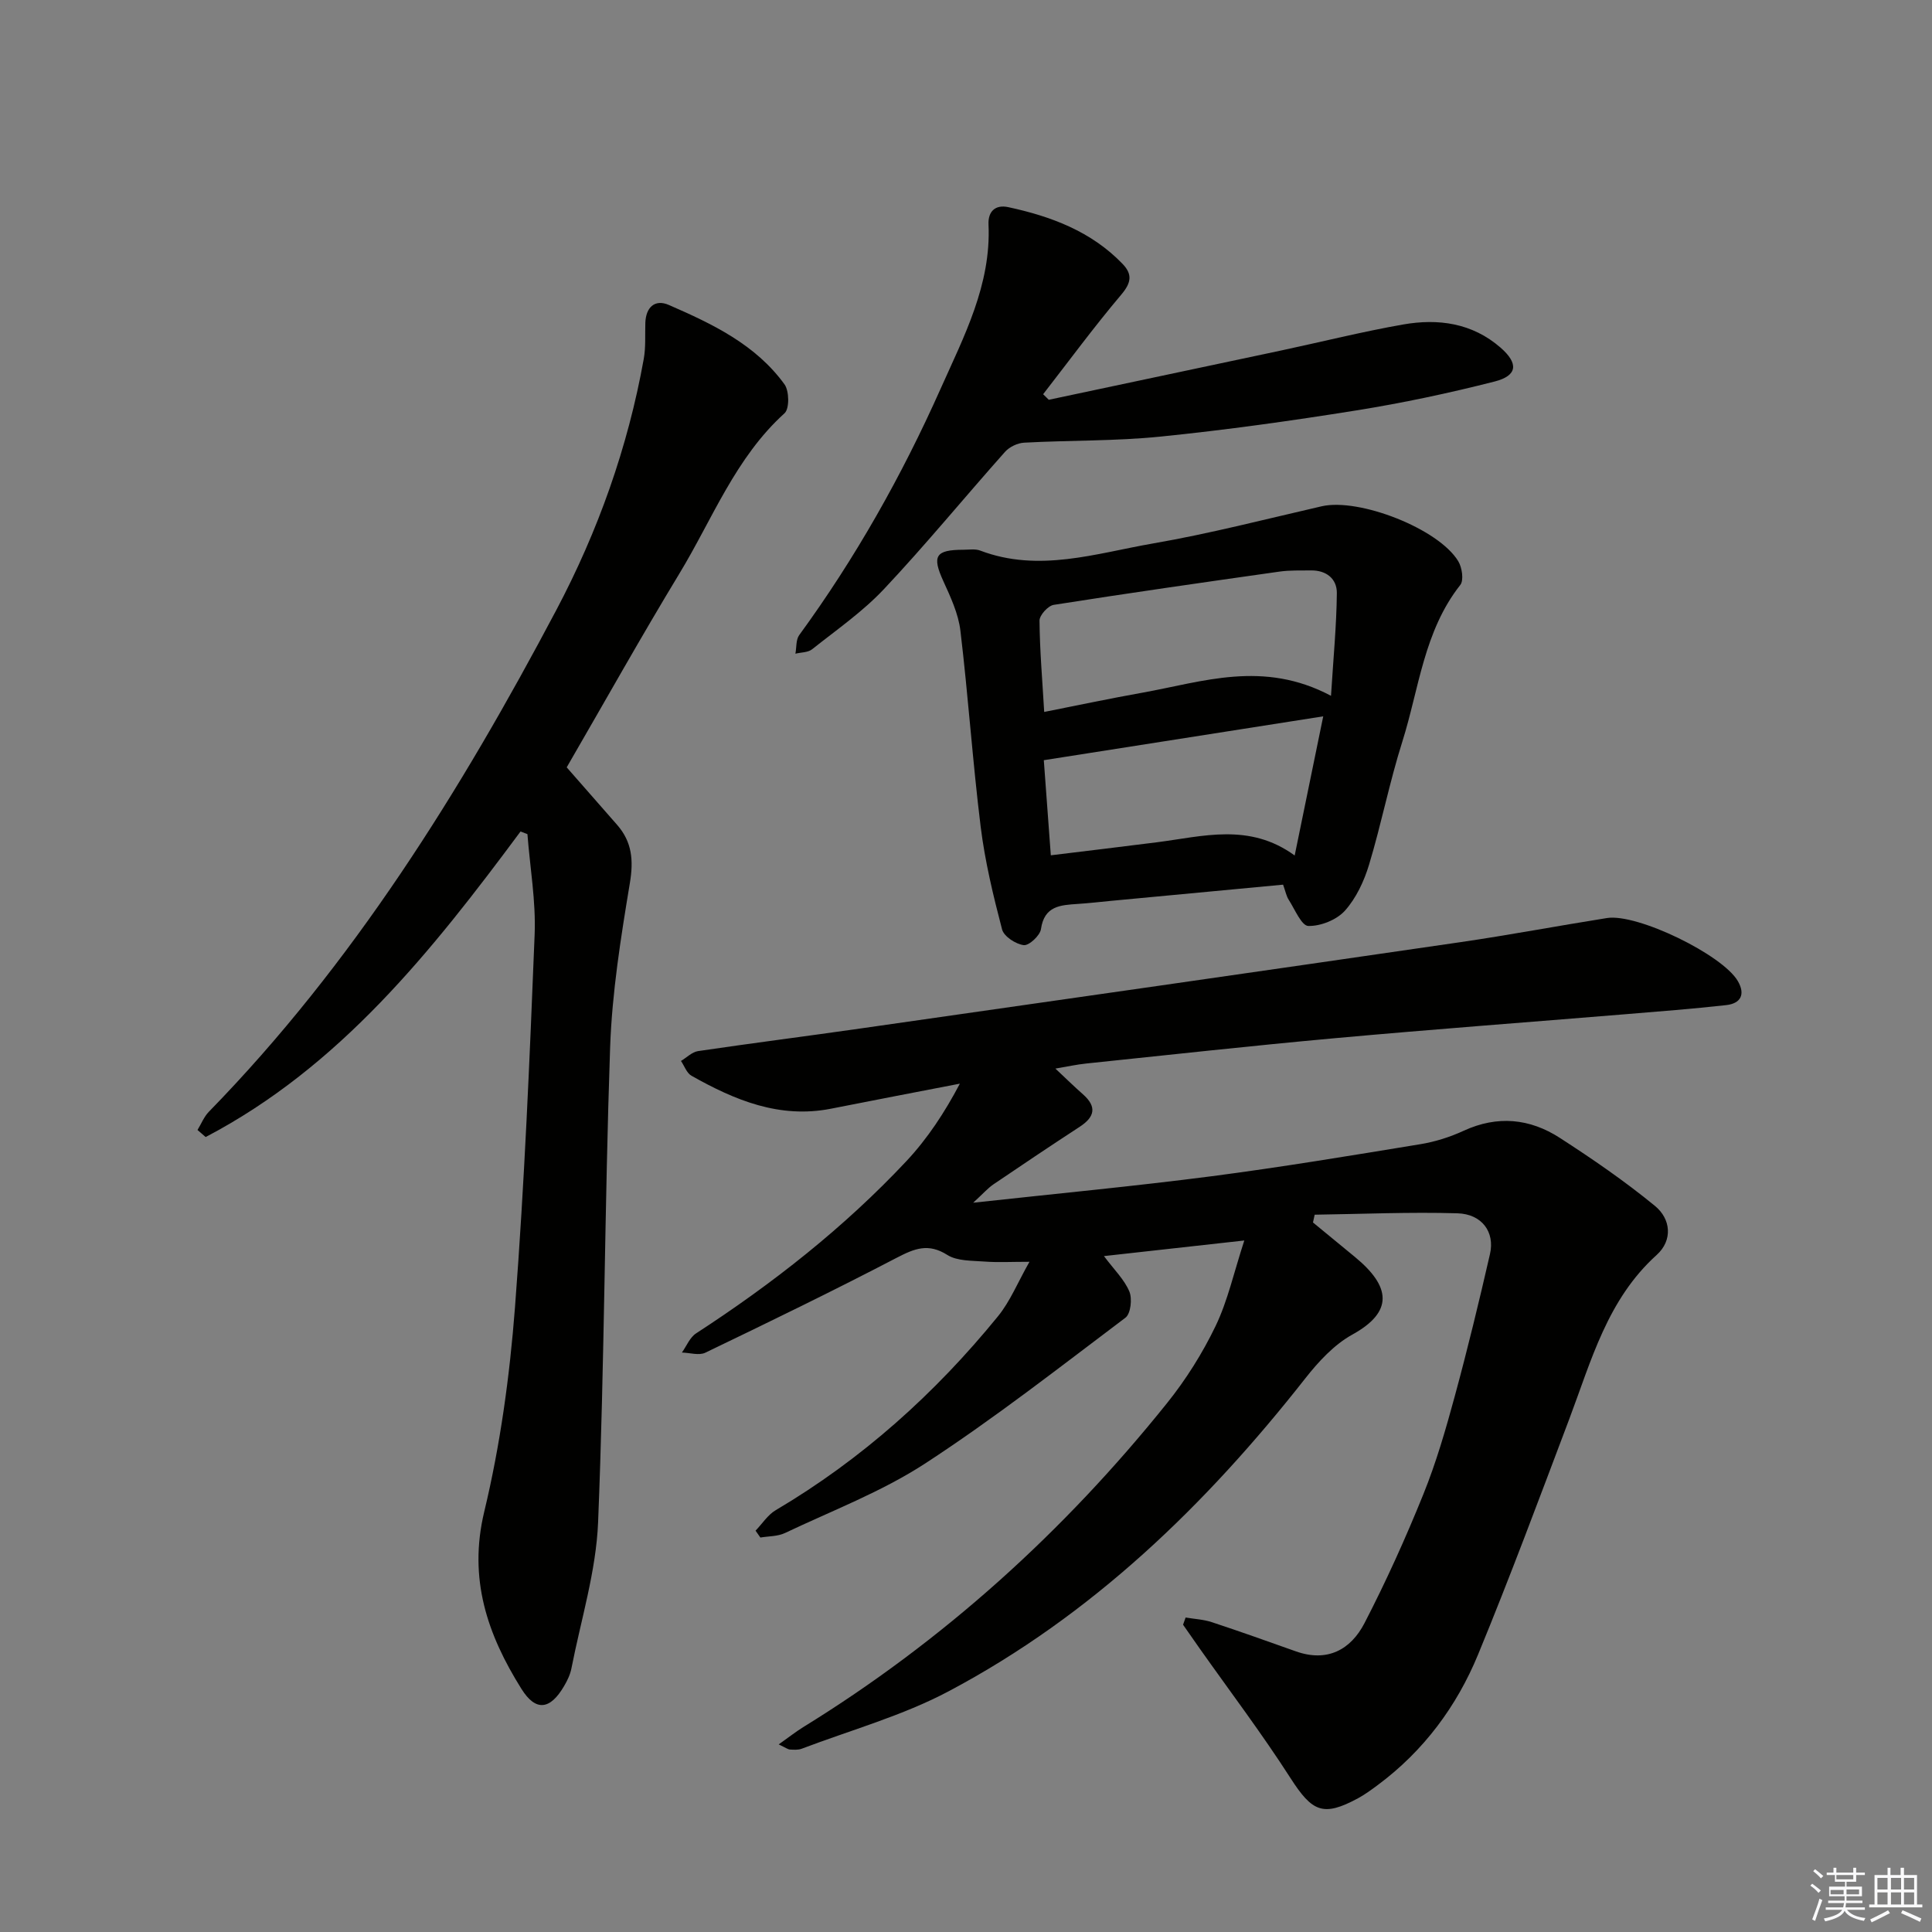 <svg enable-background="new 0 0 400 400" viewBox="0 0 400 400" xmlns="http://www.w3.org/2000/svg"><rect x="0" y="0" width="400" height="400" fill="#808080" stroke="none"/><g fill="#010100"><path d="m161.22 361.16c2.15-1.52 3.55-2.63 5.05-3.56 29.07-17.91 54.01-40.5 75.33-67.07 3.93-4.89 7.36-10.35 10.08-16 2.51-5.22 3.77-11.05 5.94-17.7-10.54 1.17-19.48 2.16-29.06 3.23 2.11 2.82 4.22 4.85 5.26 7.33.63 1.49.28 4.6-.8 5.42-13.67 10.3-27.19 20.88-41.51 30.21-8.98 5.84-19.23 9.74-28.98 14.37-1.51.72-3.39.65-5.1.94-.33-.47-.66-.94-1-1.42 1.38-1.43 2.52-3.27 4.17-4.24 17.82-10.53 32.98-24.14 46-40.12 2.55-3.12 4.11-7.04 6.54-11.31-3.83 0-6.59.16-9.32-.05-2.61-.2-5.65-.08-7.69-1.37-3.93-2.49-6.78-1.33-10.44.57-13.08 6.82-26.36 13.27-39.66 19.67-1.31.63-3.22.01-4.85-.03.96-1.34 1.64-3.13 2.94-3.97 15.83-10.29 30.62-21.88 43.55-35.67 4.37-4.67 7.93-10.09 11.06-16.03-8.89 1.72-17.78 3.42-26.66 5.18-10.68 2.11-19.96-1.77-28.91-6.82-.99-.56-1.46-2.02-2.17-3.06 1.17-.7 2.28-1.85 3.53-2.04 11.16-1.65 22.36-3.07 33.53-4.67 41.41-5.92 82.82-11.84 124.21-17.87 10.18-1.48 20.29-3.4 30.45-5.01 6.25-.99 23.93 7.59 27.1 13.07 1.61 2.78.55 4.63-2.43 4.96-6.92.77-13.87 1.31-20.81 1.88-20.04 1.65-40.09 3.14-60.11 4.96-17.21 1.56-34.38 3.46-51.57 5.25-1.96.2-3.89.63-6.38 1.05 2.13 2 3.87 3.71 5.7 5.32 2.94 2.59 2.44 4.7-.67 6.73-5.99 3.91-11.93 7.89-17.85 11.91-1.16.79-2.11 1.89-4.2 3.81 17.36-1.9 33.34-3.41 49.26-5.47 14.47-1.88 28.88-4.28 43.28-6.64 3.08-.5 6.17-1.48 9.01-2.79 6.99-3.22 13.69-2.54 19.9 1.47 6.78 4.38 13.47 8.98 19.7 14.09 3.27 2.68 3.76 7.09.33 10.18-10.17 9.18-13.5 21.83-18.06 33.92-6.16 16.31-12.24 32.65-18.88 48.76-4.43 10.75-11.28 19.98-20.75 27.02-1.33.99-2.68 1.98-4.13 2.77-7.23 3.9-9.48 2.8-13.97-4.19-5.92-9.22-12.55-17.98-18.88-26.94-1.13-1.6-2.24-3.21-3.36-4.81.18-.5.35-.99.53-1.49 1.82.31 3.71.39 5.45.97 5.82 1.92 11.59 3.98 17.36 6.03 6.51 2.32 11.37-.33 14.22-5.83 4.49-8.68 8.53-17.63 12.19-26.69 2.67-6.6 4.66-13.51 6.53-20.39 2.64-9.73 5.02-19.54 7.27-29.37 1.03-4.53-1.67-8.26-6.75-8.41-9.84-.29-19.7.15-29.55.29-.12.54-.23 1.08-.35 1.61 2.89 2.38 5.78 4.75 8.67 7.13 7.43 6.11 8.07 11.34-.52 16.08-3.79 2.09-7.03 5.62-9.76 9.09-20.58 26.19-44.17 49.03-73.78 64.74-9.57 5.08-20.26 8.04-30.45 11.91-.74.28-1.64.22-2.46.17-.43-.03-.84-.36-2.32-1.06z"/><path d="m107.77 172.15c-18.35 24.73-37.4 48.71-65.19 63.26-.56-.49-1.13-.97-1.69-1.46.78-1.27 1.34-2.74 2.36-3.78 29.82-30.56 52.11-66.4 71.91-103.83 8.63-16.3 14.84-33.73 18.12-52.02.44-2.43.25-4.97.33-7.47.11-3.25 1.99-4.97 4.87-3.71 9.01 3.92 17.96 8.18 23.94 16.43.99 1.37 1.05 5.05.01 5.99-10.18 9.21-14.92 21.91-21.78 33.21-7.92 13.06-15.38 26.4-23.32 40.1 3.26 3.72 6.85 7.81 10.44 11.91 3.09 3.53 3.42 7.33 2.64 12.03-1.87 11.27-3.69 22.65-4.09 34.03-1.14 32.76-1.16 65.56-2.49 98.32-.41 10.14-3.55 20.18-5.52 30.25-.25 1.28-.85 2.54-1.52 3.67-2.88 4.93-5.86 5.33-8.83.59-7.02-11.21-11.05-22.77-7.7-36.7 3.32-13.82 5.27-28.09 6.36-42.28 1.97-25.68 3.04-51.44 4.07-77.18.28-6.91-.96-13.87-1.49-20.81-.47-.17-.95-.36-1.43-.55z"/><path d="m265.65 183.16c-12.13 1.14-23.86 2.25-35.59 3.35-2.31.22-4.62.49-6.94.64-3.56.24-6.91.39-7.6 5.21-.19 1.33-2.47 3.45-3.56 3.32-1.66-.2-4.11-1.8-4.49-3.25-1.83-6.99-3.54-14.08-4.43-21.24-1.67-13.5-2.58-27.1-4.2-40.62-.42-3.52-2.04-6.98-3.54-10.27-2.36-5.18-1.65-6.47 4.16-6.48 1.16 0 2.45-.22 3.48.17 12.13 4.61 23.98.57 35.76-1.47 11.74-2.03 23.31-5.03 34.94-7.7 7.73-1.77 24.21 4.63 28.28 11.38.79 1.31 1.18 3.95.41 4.92-7.54 9.55-8.53 21.47-12 32.45-2.65 8.37-4.34 17.04-6.88 25.45-1.03 3.41-2.67 6.93-5 9.53-1.71 1.9-5.02 3.22-7.58 3.16-1.39-.03-2.78-3.42-4.03-5.38-.52-.79-.7-1.82-1.19-3.17zm9.92-39.1c.49-7.82 1.14-14.54 1.21-21.26.03-2.96-2.17-4.75-5.37-4.7-2.16.03-4.35-.06-6.48.24-15.6 2.21-31.2 4.44-46.77 6.89-1.17.18-2.95 2.14-2.94 3.26.05 6.11.58 12.21.97 18.91 7.1-1.4 13.71-2.81 20.35-3.99 12.49-2.24 24.97-6.81 39.03.65zm-59.46 13.33c.44 5.95.92 12.52 1.45 19.69 7.59-.93 14.8-1.78 22-2.7 9.49-1.21 19.1-4.09 28.49 2.74 2.01-9.82 3.93-19.14 5.91-28.81-19.35 3.04-38.24 6-57.85 9.08z"/><path d="m217.14 82.77c16.03-3.4 32.06-6.79 48.09-10.2 8.43-1.8 16.8-3.9 25.28-5.39 7.26-1.27 14.29-.32 20.16 4.79 3.75 3.27 3.55 5.8-1.23 7.02-9.46 2.41-19.04 4.45-28.68 5.99-13.43 2.15-26.93 4.04-40.46 5.41-9.37.95-18.84.75-28.26 1.26-1.37.07-3.06.88-3.97 1.91-8.4 9.43-16.41 19.22-25.06 28.41-4.4 4.68-9.81 8.43-14.88 12.46-.85.68-2.29.62-3.45.91.25-1.3.09-2.89.79-3.85 11.61-15.91 21.23-32.97 29.24-50.93 4.85-10.88 10.52-21.58 9.95-34.09-.12-2.71 1.42-4.16 4.1-3.58 8.86 1.91 17.17 5.01 23.65 11.74 2.1 2.18 1.8 3.93-.27 6.38-5.63 6.66-10.81 13.71-16.17 20.61.39.38.78.77 1.17 1.15z"/></g><path d="m374.8 390.4.4-.4c.7.5 1.3 1 1.8 1.4l-.5.5c-.5-.6-1.1-1.1-1.7-1.5zm1 7.3-.6-.3c.5-1.4 1.1-2.8 1.5-4.3.2.1.4.2.6.3-.5 1.3-1 2.8-1.5 4.3zm-.4-10.3.4-.4c.4.3 1 .8 1.7 1.4l-.5.5c-.4-.5-1-1-1.6-1.5zm2.5.3h1.7v-1h.6v1h3.5v-1h.6v1h1.8v.5h-1.8v1.4h-2v1h3.2v2h-3.2v.9h3.3v.5h-3.4c0 .3-.1.6-.1.9h4v.5h-3.7c.7.9 1.9 1.5 3.8 1.7-.1.2-.2.4-.3.6-2.1-.4-3.5-1.1-4-2.1-.4 1-1.8 1.7-4 2.2-.1-.2-.2-.4-.3-.6 2.1-.4 3.4-1 3.8-1.8h-3.4v-.5h3.6c.1-.3.1-.6.2-.9h-3.3v-.5h3.4c0-.3 0-.6 0-.9h-3.2v-2h3.3v-1h-2.1v-1.4h-1.7v-.5zm1.1 3.5v1h2.7c0-.3 0-.4 0-.4 0-.1 0-.2 0-.2 0-.1 0-.2 0-.3h-2.7zm1.2-3v.9h3.5v-.9zm4.7 3h-2.6v.6.4h2.6z" fill="#fafafb"/><path d="m393.6 386.7h.6v1.5h2.7v6.1h1.1v.6h-11v-.6h1.1v-6.1h2.7v-1.5h.6v1.5h2.1v-1.5zm-2.7 8.8.4.6c-1.2.6-2.5 1.3-3.8 1.9-.1-.2-.2-.4-.3-.6 1.2-.6 2.5-1.2 3.7-1.9zm-2.2-6.7v2.4h2.1v-2.4zm0 3v2.5h2.1v-2.5zm2.8-3v2.4h2.1v-2.4zm0 3v2.5h2.1v-2.5zm6 6.1c-1.4-.7-2.7-1.3-3.9-1.8l.3-.6c1.5.6 2.7 1.2 3.9 1.7zm-1.2-9.1h-2.1v2.4h2.1zm-2.1 3v2.5h2.1v-2.5z" fill="#fafafb"/></svg>